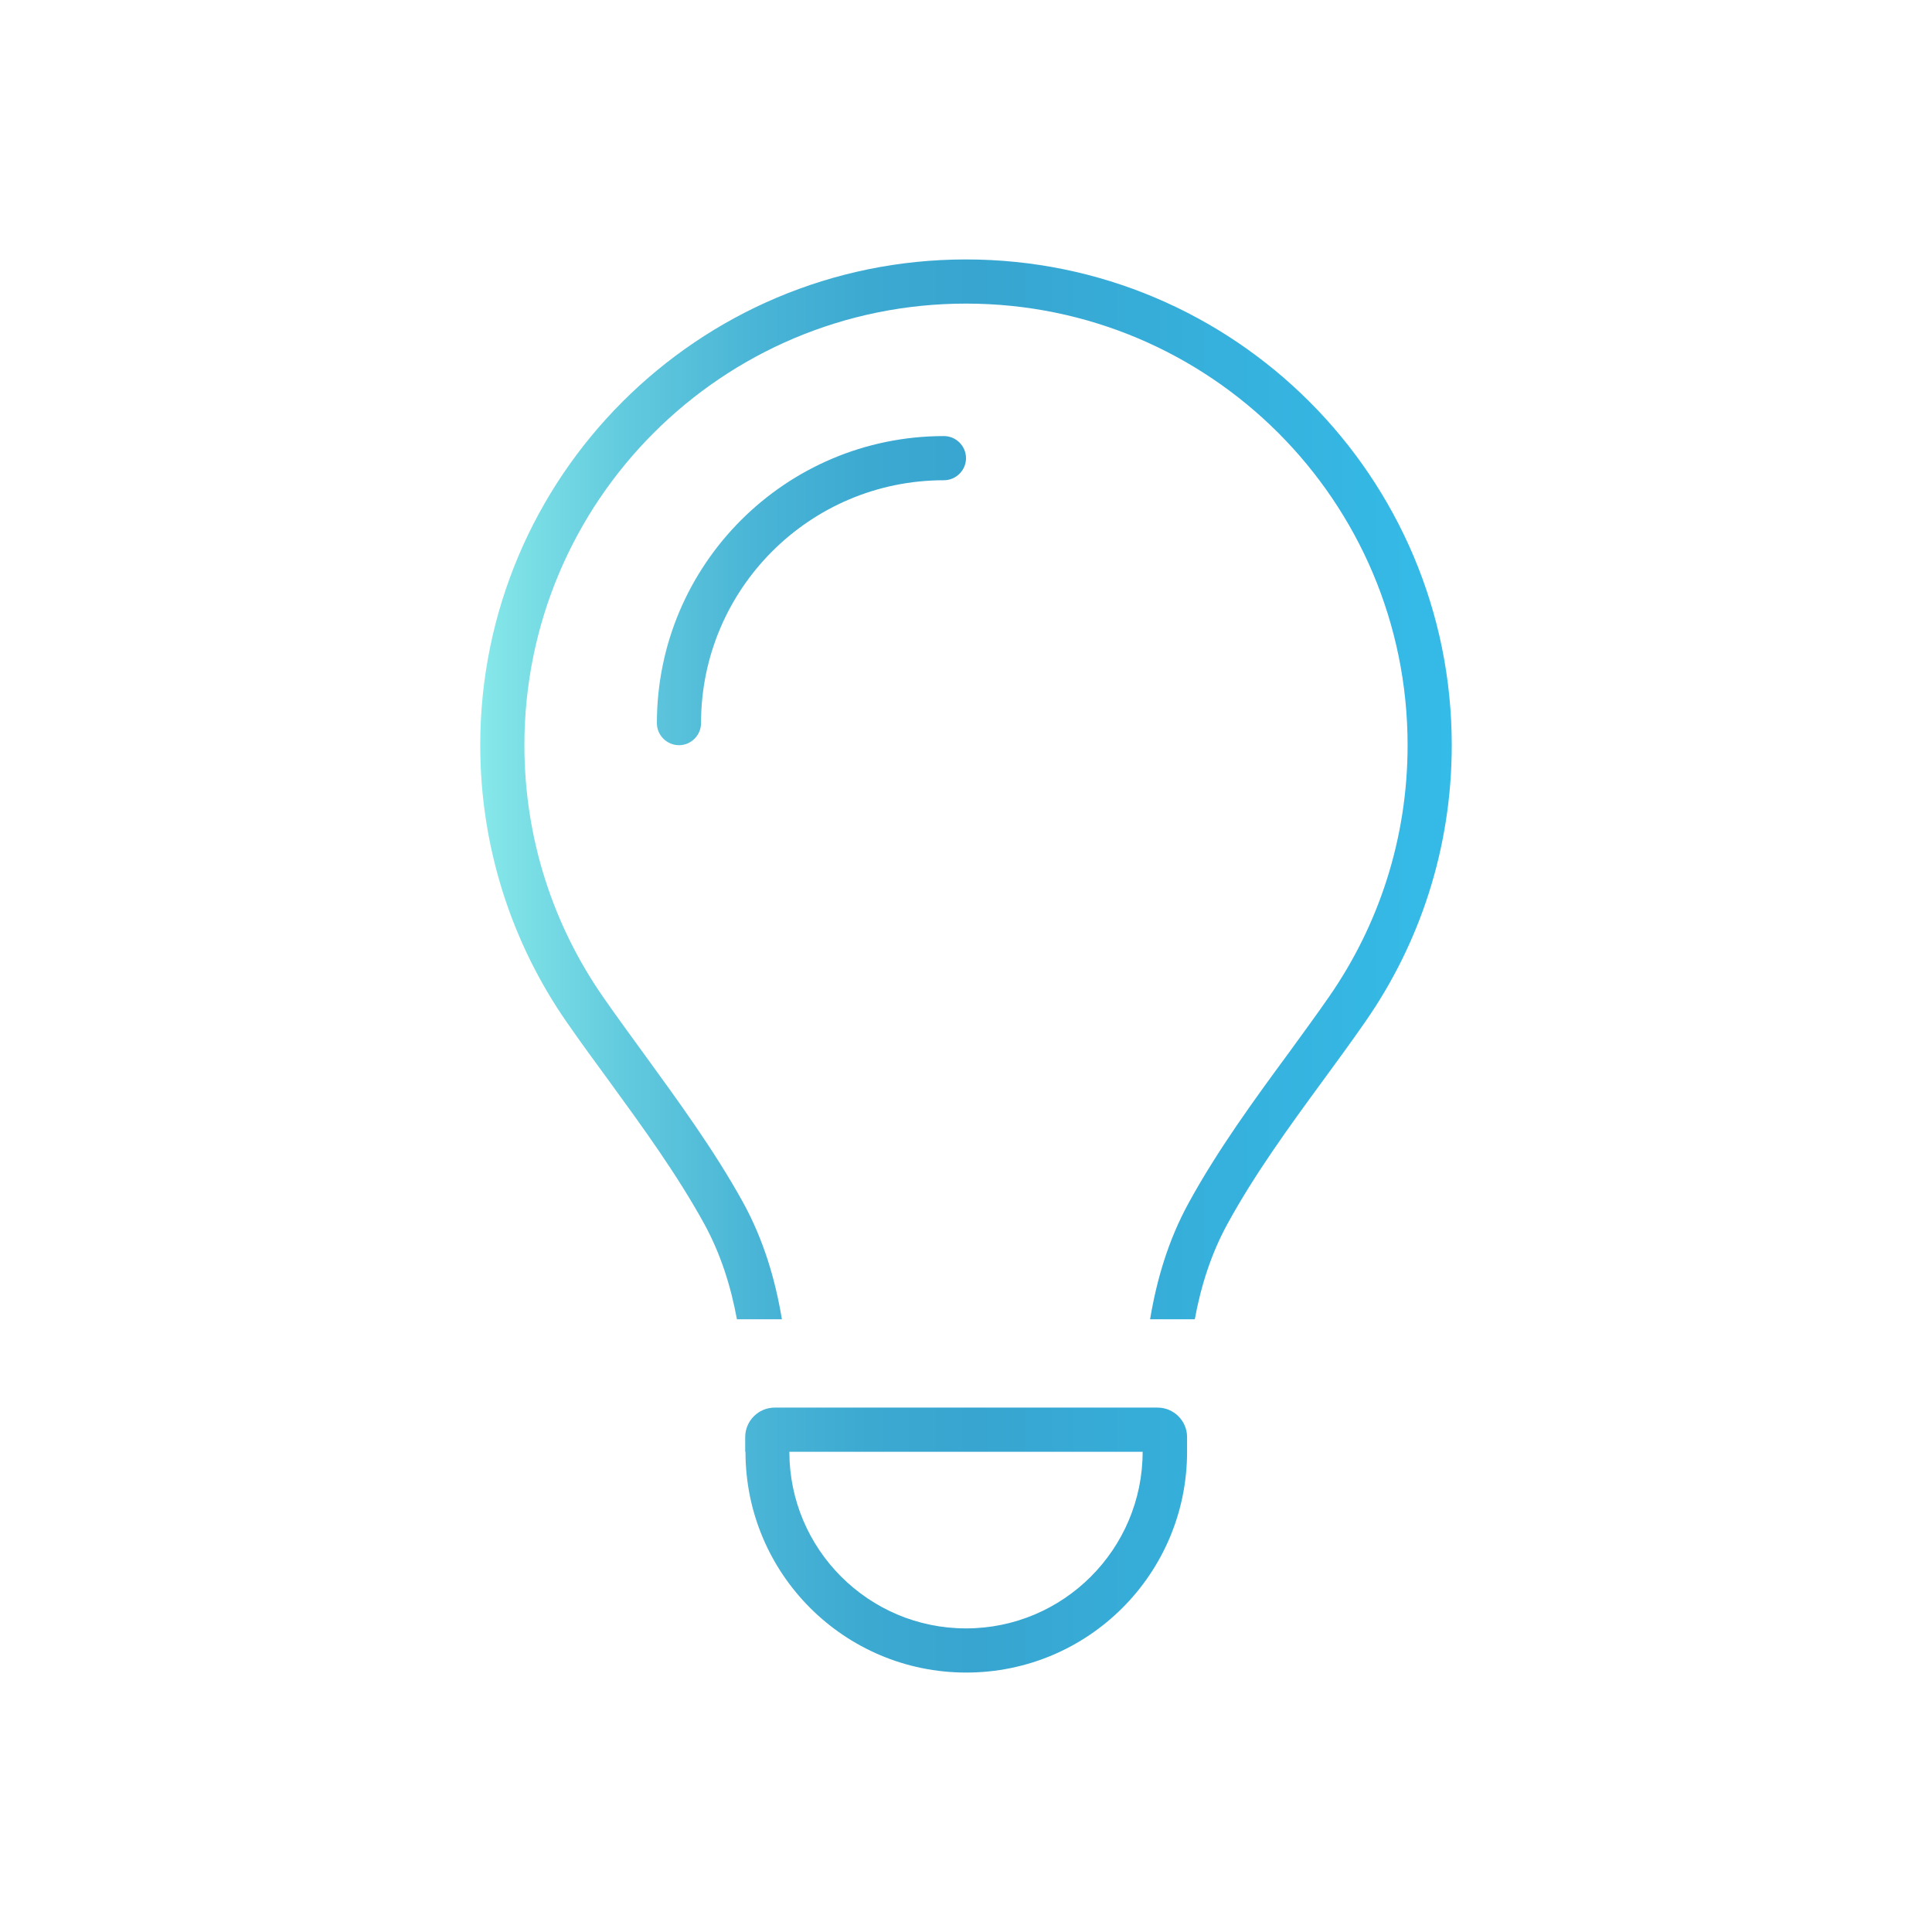 <?xml version="1.0" encoding="UTF-8"?>
<svg id="Ebene_1" xmlns="http://www.w3.org/2000/svg" xmlns:xlink="http://www.w3.org/1999/xlink" version="1.1" viewBox="0 0 700 700">
  <!-- Generator: Adobe Illustrator 29.3.0, SVG Export Plug-In . SVG Version: 2.1.0 Build 146)  -->
  <defs>
    <linearGradient id="Unbenannter_Verlauf_42" data-name="Unbenannter Verlauf 42" x1="174" y1="350" x2="526" y2="350" gradientUnits="userSpaceOnUse">
      <stop offset="0" stop-color="#88eaea"/>
      <stop offset=".01" stop-color="#84e6e8"/>
      <stop offset=".15" stop-color="#62cade"/>
      <stop offset=".28" stop-color="#4ab5d6"/>
      <stop offset=".4" stop-color="#3ca9d1"/>
      <stop offset=".51" stop-color="#37a5d0"/>
      <stop offset="1" stop-color="#35bbe8"/>
    </linearGradient>
  </defs>
  <path d="M481.5,361.2c18-25.9,28.5-57.3,28.5-91.2,0-88.4-71.6-160-160-160s-160,71.6-160,160c0,33.9,10.5,65.3,28.5,91.2,4.5,6.5,9.5,13.3,14.5,20.2,12.5,17.2,25.9,35.5,36.3,54.4,7.4,13.5,11.6,27.8,14,42.2h-16.3c-2.2-12-5.9-23.7-11.8-34.5-9.9-18-22.2-34.9-34.5-51.8-5.2-7.1-10.4-14.2-15.4-21.4-19.7-28.4-31.3-63-31.3-100.3,0-97.2,78.8-176,176-176s176,78.8,176,176c0,37.3-11.6,71.9-31.4,100.3-5,7.2-10.2,14.3-15.4,21.4-12.3,16.8-24.6,33.7-34.5,51.8-5.9,10.8-9.6,22.5-11.8,34.5h-16.2c2.4-14.4,6.6-28.7,14-42.2,10.4-19,23.7-37.3,36.3-54.4,5-6.9,10-13.7,14.5-20.2ZM342,174c-48.6,0-88,39.4-88,88,0,4.4-3.6,8-8,8s-8-3.6-8-8c0-57.4,46.6-104,104-104,4.4,0,8,3.6,8,8s-3.6,8-8,8ZM270,526v-5.3c0-5.9,4.8-10.7,10.7-10.7h138.7c5.9,0,10.7,4.8,10.7,10.7v5.3c0,44.2-35.8,80-80,80s-80-35.8-80-80h-.1ZM286,526c0,35.3,28.7,64,64,64s64-28.7,64-64h-128Z" style="fill: url(#Unbenannter_Verlauf_42);"/>
</svg>